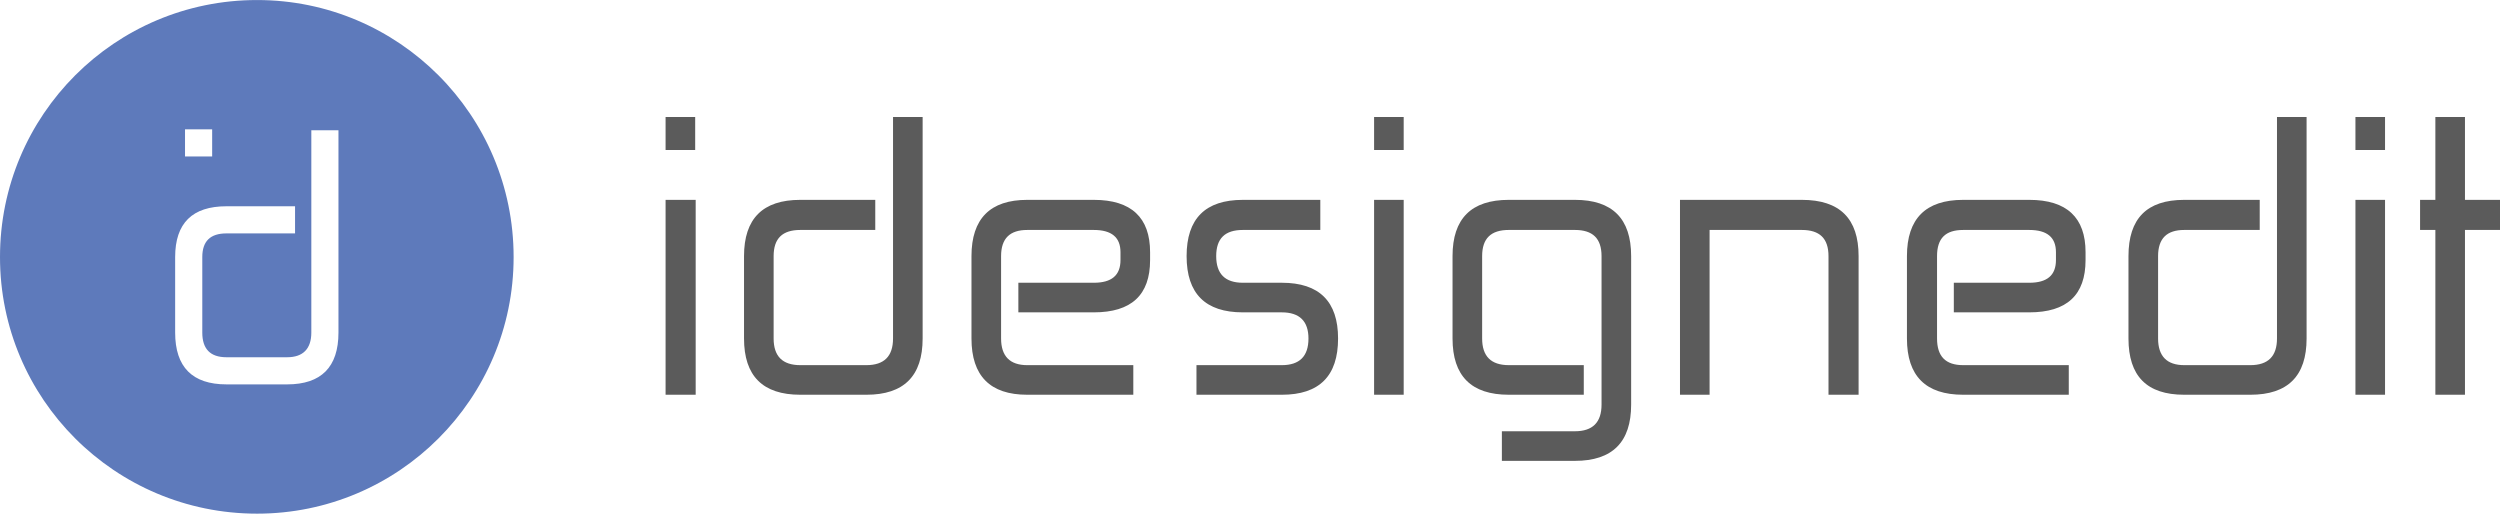 <?xml version="1.0" encoding="UTF-8"?>
<!DOCTYPE svg PUBLIC "-//W3C//DTD SVG 1.1//EN" "http://www.w3.org/Graphics/SVG/1.1/DTD/svg11.dtd">
<!-- Creator: CorelDRAW X7 -->
<svg xmlns="http://www.w3.org/2000/svg" xml:space="preserve" width="227.146mm" height="46.673mm" version="1.1" style="shape-rendering:geometricPrecision; text-rendering:geometricPrecision; image-rendering:optimizeQuality; fill-rule:evenodd; clip-rule:evenodd"
viewBox="0 0 5067 1041"
 xmlns:xlink="http://www.w3.org/1999/xlink">
 <defs>
  <style type="text/css">
   <![CDATA[
    .fil1 {fill:#5E7ABB}
    .fil0 {fill:#5B5B5B;fill-rule:nonzero}
   ]]>
  </style>
 </defs>
 <g id="Слой_x0020_1">
  <g id="_194899961088">
   <path class="fil0" d="M1349 405l61 0 0 395 -61 0 0 -395zm60 -168l0 67 -60 0 0 -67 60 0zm401 0l60 0 0 449c0,76 -38,114 -114,114l-134 0c-76,0 -114,-38 -114,-114l0 -167c0,-76 38,-114 114,-114l152 0 0 61 -152 0c-36,0 -54,17 -54,53l0 167c0,36 18,54 54,54l134 0c36,0 54,-18 54,-54l0 -449zm487 503l0 60 -215 0c-75,0 -113,-38 -113,-114l0 -167c0,-76 38,-114 113,-114l135 0c76,0 114,36 114,106l0 16c0,71 -38,106 -114,106l-153 0 0 -60 153 0c36,0 54,-15 54,-46l0 -16c0,-30 -18,-45 -54,-45l-135 0c-35,0 -53,17 -53,53l0 167c0,36 18,54 53,54l215 0zm379 -335l0 61 -157 0c-36,0 -54,17 -54,53 0,36 18,54 54,54l79 0c76,0 114,38 114,113 0,76 -38,114 -114,114l-173 0 0 -60 173 0c36,0 54,-18 54,-54 0,-35 -18,-53 -54,-53l-79 0c-76,0 -114,-38 -114,-114 0,-76 38,-114 114,-114l157 0zm109 0l60 0 0 395 -60 0 0 -395zm60 -168l0 67 -60 0 0 -67 60 0zm347 637c36,0 54,-18 54,-54l0 -301c0,-36 -18,-53 -54,-53l-134 0c-36,0 -54,17 -54,53l0 167c0,36 18,54 54,54l152 0 0 60 -152 0c-76,0 -114,-38 -114,-114l0 -167c0,-76 38,-114 114,-114l134 0c76,0 114,38 114,114l0 301c0,76 -38,114 -114,114l-148 0 0 -60 148 0zm213 -469l247 0c77,0 115,38 115,114l0 281 -61 0 0 -281c0,-36 -18,-53 -54,-53l-187 0 0 334 -60 0 0 -395zm788 335l0 60 -214 0c-76,0 -114,-38 -114,-114l0 -167c0,-76 38,-114 114,-114l134 0c76,0 114,36 114,106l0 16c0,71 -38,106 -114,106l-153 0 0 -60 153 0c36,0 54,-15 54,-46l0 -16c0,-30 -18,-45 -54,-45l-134 0c-36,0 -53,17 -53,53l0 167c0,36 17,54 53,54l214 0zm422 -503l60 0 0 449c0,76 -38,114 -114,114l-134 0c-76,0 -113,-38 -113,-114l0 -167c0,-76 37,-114 113,-114l153 0 0 61 -153 0c-35,0 -53,17 -53,53l0 167c0,36 18,54 53,54l134 0c36,0 54,-18 54,-54l0 -449zm159 168l60 0 0 395 -60 0 0 -395zm60 -168l0 67 -60 0 0 -67 60 0zm71 168l31 0 0 -168 60 0 0 168 71 0 0 61 -71 0 0 334 -60 0 0 -334 -31 0 0 -61z"/>
   <path class="fil1" d="M521 0c287,0 520,233 520,521 0,287 -233,520 -520,520 -288,0 -521,-233 -521,-520 0,-288 233,-521 521,-521zm110 264l55 0 0 410c0,70 -35,105 -104,105l-123 0c-69,0 -104,-35 -104,-105l0 -153c0,-69 35,-103 104,-103l139 0 0 55 -139 0c-33,0 -49,16 -49,48l0 153c0,33 16,50 49,50l123 0c32,0 49,-17 49,-50l0 -410zm-256 -2l55 0 0 55 -55 0 0 -55z"/>
  </g>
 </g>
</svg>
